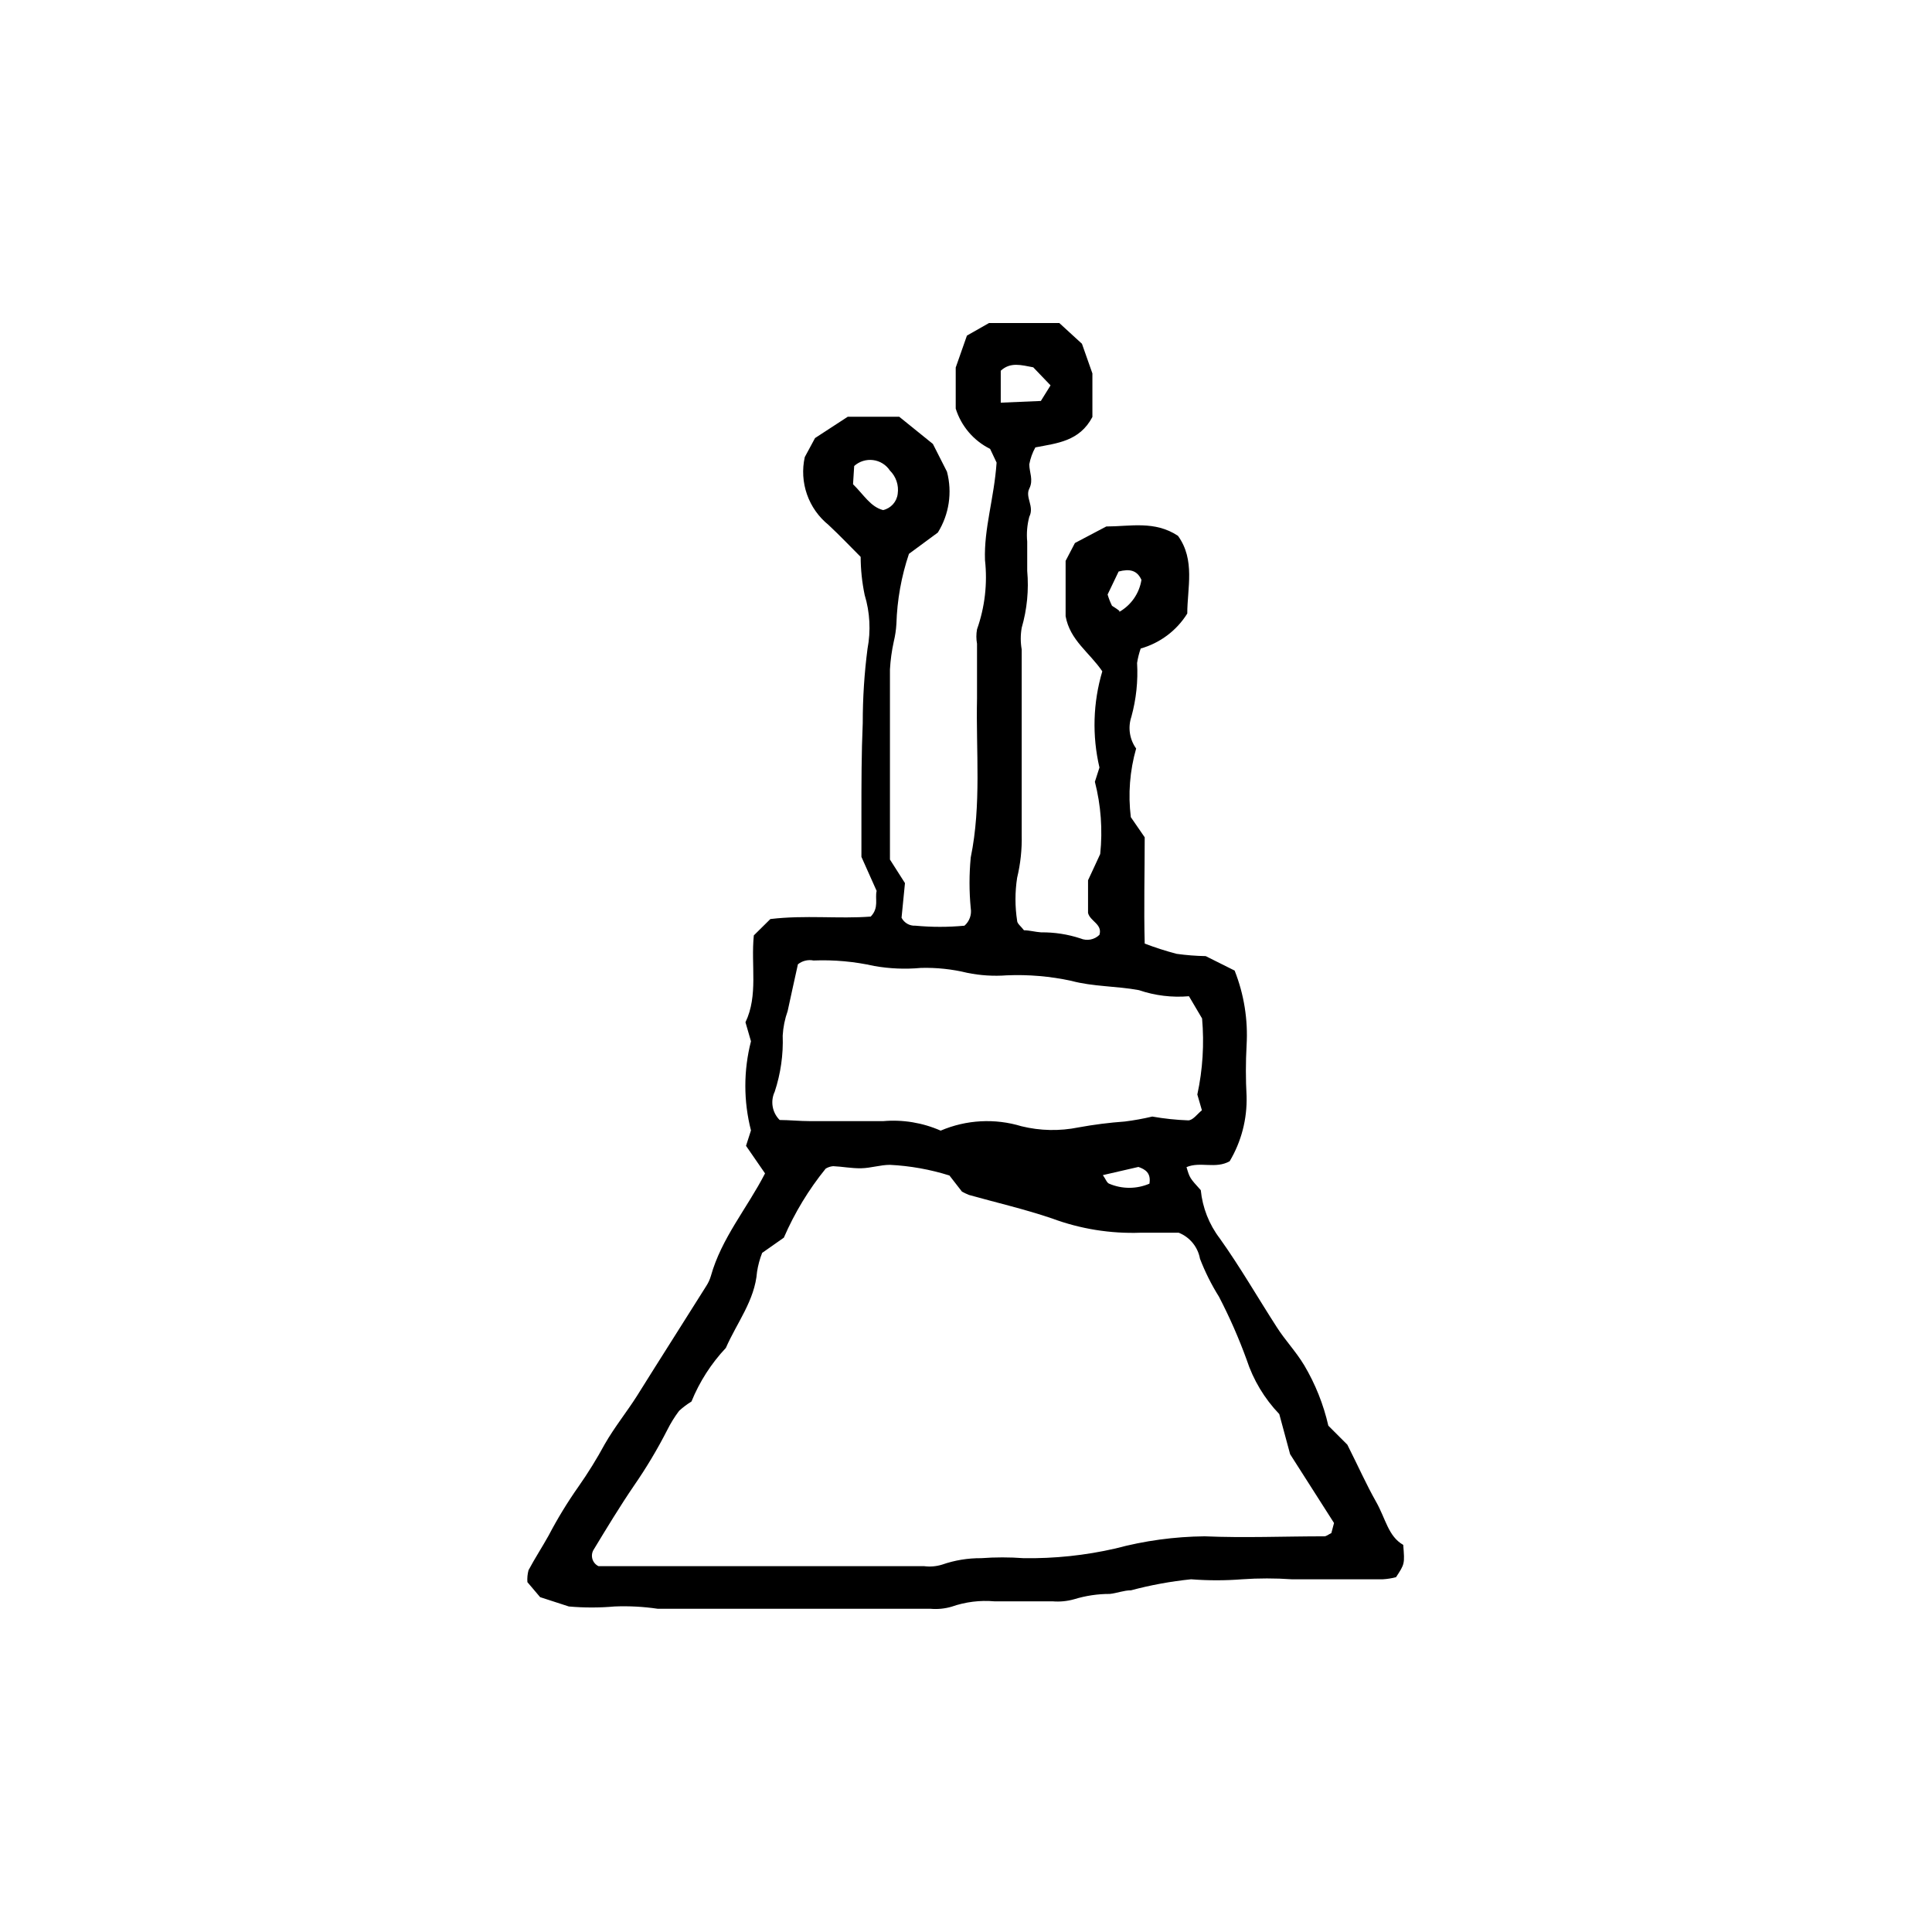 <?xml version="1.0" encoding="UTF-8"?>
<!-- Uploaded to: ICON Repo, www.iconrepo.com, Generator: ICON Repo Mixer Tools -->
<svg fill="#000000" width="800px" height="800px" version="1.1" viewBox="144 144 512 512" xmlns="http://www.w3.org/2000/svg">
 <path d="m496.02 521.82 5.039 5.039c2.973 5.894 5.039 10.578 7.609 15.113 2.566 4.535 3.223 9.168 7.203 11.438 0.402 5.039 0.402 5.039-1.914 8.566v-0.004c-1.156 0.305-2.336 0.488-3.527 0.555h-24.082c-4.394-0.305-8.805-0.305-13.199 0-4.496 0.352-9.008 0.352-13.504 0-5.375 0.551-10.699 1.527-15.918 2.922-1.863 0-3.727 0.754-5.594 0.957-3.211-0.008-6.402 0.469-9.473 1.41-1.848 0.523-3.777 0.711-5.691 0.555h-15.418c-3.836-0.34-7.699 0.145-11.336 1.41-1.844 0.547-3.777 0.734-5.691 0.555h-72.246c-3.769-0.555-7.582-0.758-11.387-0.605-4.039 0.359-8.102 0.359-12.141 0l-7.609-2.469-3.375-3.981c-0.078-1.066 0.023-2.137 0.301-3.172 1.664-3.125 3.578-6.047 5.289-9.117l0.004-0.004c2.363-4.519 5.019-8.879 7.957-13.047 2.531-3.609 4.852-7.359 6.953-11.234 2.57-4.484 5.793-8.465 8.516-12.746 6.098-9.773 12.293-19.445 18.391-29.172 0.523-0.809 0.934-1.691 1.207-2.621 2.82-10.078 9.621-17.984 14.359-27.207l-5.039-7.305 1.309-4.082 0.004 0.004c-1.992-7.75-1.992-15.879 0-23.629l-1.461-5.039c3.426-7.152 1.41-15.113 2.215-23.023l4.383-4.332c9.219-1.109 18.188 0 26.602-0.656 2.266-2.367 1.059-4.734 1.562-6.801l-4.031-9.02v-11.383c0-8.012 0-16.07 0.352-24.082-0.008-6.59 0.414-13.168 1.262-19.699 0.902-4.746 0.645-9.637-0.758-14.258-0.691-3.316-1.047-6.691-1.059-10.078-2.621-2.621-5.492-5.644-8.516-8.465h0.004c-2.621-2.113-4.598-4.918-5.711-8.094-1.113-3.18-1.316-6.606-0.586-9.891l2.719-5.039 8.664-5.644h13.652l8.918 7.203 3.731 7.359c1.445 5.477 0.57 11.309-2.418 16.121l-7.66 5.644c-2.012 5.981-3.133 12.23-3.324 18.539-0.09 1.598-0.324 3.184-0.703 4.734-0.531 2.422-0.867 4.883-1.008 7.356v50.383l3.981 6.246c-0.25 2.57-0.555 5.742-0.906 9.168l-0.004 0.004c0.699 1.371 2.141 2.203 3.68 2.113 4.324 0.406 8.676 0.406 12.996 0 1.324-1.148 1.953-2.906 1.664-4.633-0.43-4.473-0.43-8.98 0-13.453 2.871-14.008 1.359-28.113 1.664-42.168v-14.461c-0.23-1.266-0.23-2.562 0-3.828 2.078-5.875 2.801-12.145 2.113-18.34-0.301-8.414 2.418-16.324 3.074-25.844l-1.715-3.629h0.004c-4.371-2.168-7.664-6.023-9.121-10.68v-10.883l2.973-8.465 5.844-3.324h18.641l5.996 5.492 2.769 7.859v11.539c-3.426 6.5-9.422 6.953-15.113 8.062v-0.004c-0.777 1.398-1.32 2.91-1.613 4.484 0 2.117 1.16 4.133 0 6.449-1.16 2.316 1.41 4.684 0 7.457-0.57 2.148-0.758 4.383-0.551 6.598v7.707 0.004c0.457 5.082-0.039 10.211-1.461 15.113-0.332 1.898-0.332 3.844 0 5.742v49.121c0.094 3.832-0.312 7.66-1.211 11.387-0.582 3.773-0.582 7.613 0 11.387 0 0.754 1.059 1.512 1.812 2.519 1.41 0 2.973 0.453 4.535 0.555 3.543-0.039 7.066 0.504 10.43 1.609 1.719 0.738 3.711 0.359 5.039-0.957 0.855-2.82-2.469-3.578-3.023-5.793v-8.664c1.059-2.215 2.117-4.586 3.223-6.953 0.672-6.414 0.195-12.898-1.41-19.145l1.211-3.777c-1.973-8.422-1.711-17.207 0.754-25.496-3.426-5.039-8.566-8.211-9.723-14.609v-14.66l2.469-4.734 8.312-4.383c6.297 0 12.797-1.613 18.992 2.469 4.637 6.398 2.469 13.855 2.469 20.605-2.816 4.516-7.219 7.82-12.344 9.27-0.434 1.242-0.754 2.523-0.957 3.828 0.277 4.805-0.234 9.617-1.512 14.258-0.957 2.844-0.488 5.977 1.262 8.414-1.684 5.906-2.164 12.09-1.41 18.188l3.68 5.34c0 9.371-0.25 18.641 0 28.164h-0.004c2.769 1.059 5.598 1.969 8.465 2.719 2.555 0.355 5.129 0.559 7.707 0.605l7.656 3.828h0.004c2.492 6.289 3.574 13.047 3.172 19.801-0.25 4.496-0.25 9.004 0 13.5 0.164 6.055-1.391 12.027-4.484 17.23-3.727 2.117-7.809 0-11.438 1.562 0.855 2.871 0.855 2.871 3.777 6.098h0.004c0.461 4.648 2.203 9.082 5.039 12.797 5.391 7.559 10.078 15.719 15.113 23.527 2.215 3.477 5.039 6.398 7.254 10.078v-0.004c2.953 4.977 5.113 10.383 6.398 16.023zm-133.21-68.117c-4.512 5.562-8.238 11.715-11.082 18.289l-5.742 4.031h-0.004c-0.641 1.621-1.098 3.312-1.359 5.039-0.605 7.609-5.34 13.453-8.262 20.152-3.887 4.133-6.977 8.949-9.117 14.207-1.172 0.715-2.266 1.543-3.277 2.469-1.191 1.582-2.234 3.269-3.121 5.039-2.606 5.109-5.551 10.043-8.816 14.762-3.777 5.543-7.254 11.285-10.73 17.027h-0.004c-0.438 0.738-0.543 1.629-0.297 2.453 0.25 0.824 0.832 1.504 1.609 1.879h4.535 81.766c1.59 0.207 3.203 0.066 4.738-0.402 3.332-1.164 6.844-1.742 10.375-1.715 3.742-0.277 7.496-0.277 11.238 0 8.184 0.125 16.355-0.738 24.332-2.566 7.711-2.062 15.648-3.144 23.629-3.227 10.578 0.453 21.16 0 31.738 0 0.555 0 1.109-0.504 1.863-0.855l0.707-2.672-11.637-18.238c-0.656-2.367-1.715-6.348-2.871-10.629-3.938-4.109-6.902-9.051-8.668-14.461-2.07-5.691-4.512-11.246-7.305-16.625-1.996-3.188-3.684-6.562-5.039-10.074-0.559-3.121-2.691-5.734-5.641-6.902h-10.078c-7.996 0.289-15.973-0.996-23.477-3.777-7.254-2.469-14.711-4.18-22.066-6.246v-0.004c-0.617-0.254-1.223-0.539-1.812-0.855l-3.324-4.281c-5.117-1.609-10.414-2.559-15.77-2.824-2.519 0-5.039 0.855-7.609 0.906-2.57 0.051-5.039-0.453-7.457-0.555v0.004c-0.695 0.059-1.371 0.281-1.965 0.652zm30.48-10.078v0.004c6.777-2.898 14.363-3.309 21.414-1.16 4.953 1.215 10.113 1.32 15.113 0.305 4.066-0.746 8.168-1.266 12.293-1.562 2.438-0.309 4.859-0.746 7.254-1.312 3.148 0.555 6.328 0.891 9.523 1.008 1.258 0 2.418-1.715 3.629-2.672l-1.211-4.18c1.43-6.613 1.852-13.41 1.258-20.152l-3.477-5.894c-4.481 0.387-8.992-0.16-13.25-1.609-5.945-1.109-12.141-0.906-17.938-2.469h0.004c-5.609-1.211-11.348-1.703-17.078-1.461-3.508 0.266-7.035 0.043-10.48-0.656-4.019-0.984-8.156-1.422-12.293-1.309-4.117 0.383-8.27 0.211-12.344-0.504-5.289-1.188-10.707-1.676-16.121-1.461-1.461-0.293-2.973 0.078-4.133 1.008-0.957 4.383-1.863 8.363-2.719 12.395v-0.004c-0.746 2.094-1.188 4.281-1.312 6.5 0.184 5.039-0.535 10.074-2.113 14.863-1.199 2.527-0.676 5.535 1.309 7.508 2.469 0 5.34 0.301 8.16 0.301h19.246c5.219-0.457 10.473 0.41 15.266 2.519zm-23.227-171.3c2.871 2.82 4.637 5.996 7.961 6.852v0.004c2.082-0.477 3.637-2.211 3.879-4.332 0.324-2.258-0.441-4.539-2.062-6.144-1.012-1.531-2.641-2.547-4.461-2.777-1.82-0.234-3.648 0.34-5.012 1.566zm39.145-21.613 10.629-0.453 2.57-4.133-4.586-4.785c-3.223-0.605-6.047-1.461-8.613 0.906zm31.438 55.418 0.004 0.008c3.129-1.789 5.281-4.902 5.844-8.465-1.16-2.57-3.125-2.973-6.047-2.215l-2.922 6.098v-0.004c0.301 1.023 0.688 2.016 1.16 2.973 0.301 0.25 0.957 0.555 1.965 1.359zm-4.379 149.29c0.707 0.957 1.059 2.066 1.664 2.266h-0.004c3.41 1.465 7.273 1.465 10.684 0 0.453-2.769-1.008-3.777-2.922-4.434z"/>
</svg>
